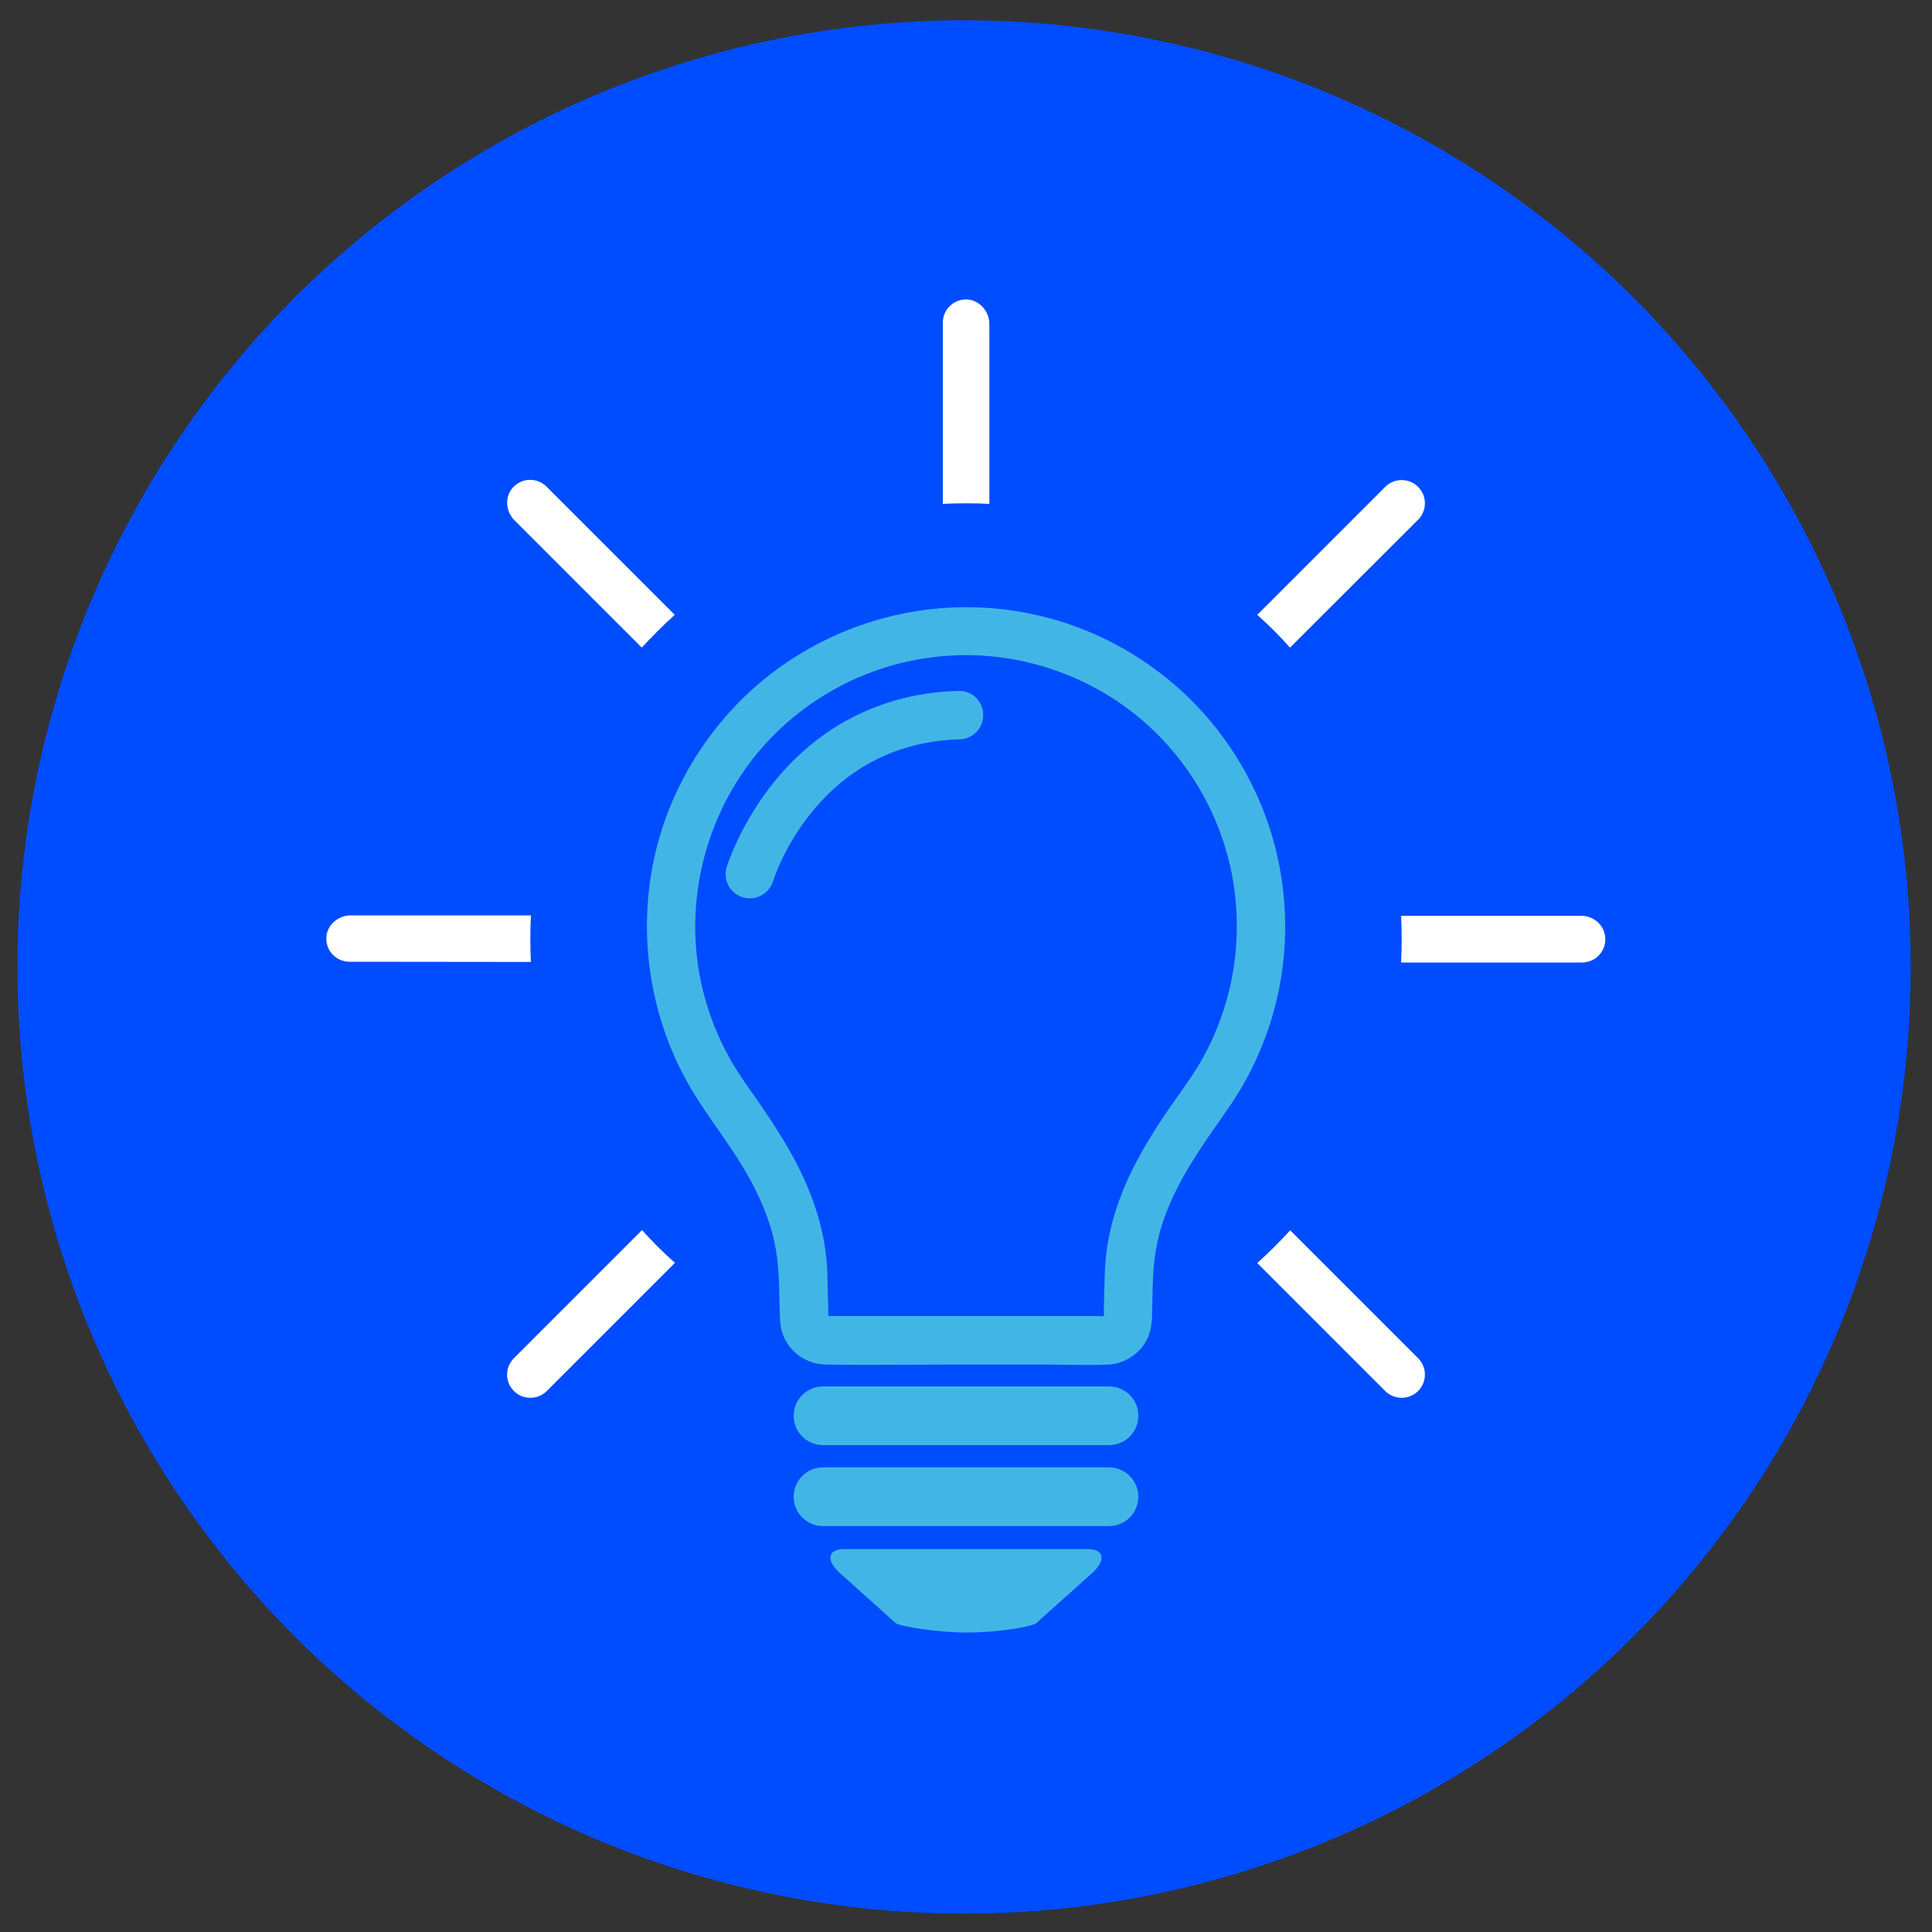 <?xml version="1.0" encoding="UTF-8"?> <svg xmlns="http://www.w3.org/2000/svg" version="1.1" viewBox="0 0 100 100" xml:space="preserve"><rect x="0" y="0" width="100" height="100" fill="#333333" stroke="none"/> <style type="text/css"> .st0{fill:#004CFF;} .st1{fill:#41B6E6;} .st2{fill:#FFFFFF;} </style> <switch> <g> <circle class="st0" cx="49.9" cy="50.05" r="49"></circle> <path class="st1" d="m66.44 46.33c-0.34-3.52-1.84-6.88-4.22-9.5-2.39-2.63-5.62-4.45-9.11-5.11-1.03-0.2-2.07-0.29-3.11-0.29-3.76 0-7.46 1.31-10.39 3.68-2.72 2.2-4.7 5.26-5.59 8.64-1.09 4.15-0.5 8.65 1.62 12.38 0.94 1.65 2.18 3.11 3.1 4.77 0.48 0.86 0.89 1.76 1.17 2.7 0.31 1.03 0.39 2.05 0.42 3.11 0.01 0.5 0.02 0.99 0.04 1.49 0.01 0.43 0.09 0.84 0.31 1.21 0.42 0.75 1.22 1.21 2.08 1.22 2.09 0.03 4.18 0 6.27 0h5.08c1.08 0 2.17 0.05 3.25 0 0.84-0.04 1.62-0.54 2-1.29 0.2-0.4 0.26-0.81 0.27-1.25 0.01-0.48 0.02-0.97 0.03-1.45 0.03-1.08 0.13-2.12 0.46-3.17 0.57-1.83 1.61-3.46 2.69-5.01 0.55-0.78 1.11-1.56 1.58-2.39 0.56-0.99 1.01-2.04 1.36-3.12 0.68-2.15 0.91-4.39 0.69-6.62zm-3.01 5.64c-0.31 1.04-0.74 2.04-1.28 2.98-0.5 0.86-1.1 1.65-1.66 2.46-1.02 1.49-1.96 3.05-2.57 4.75-0.34 0.94-0.58 1.92-0.68 2.92-0.06 0.56-0.06 1.11-0.08 1.67-0.01 0.24-0.01 0.48-0.02 0.72 0 0.1 0 0.21-0.01 0.31 0 0.05 0.03 0.31-0.01 0.34-0.03 0.03-0.24 0-0.28 0h-0.66-1.77-3.51-7.16-0.63c-0.05 0-0.12 0.01-0.17 0-0.08-0.02-0.03 0.04-0.06-0.05-0.03-0.08 0-0.2-0.01-0.29 0-0.12-0.01-0.25-0.01-0.37-0.01-0.26-0.01-0.51-0.02-0.77-0.01-0.55-0.02-1.09-0.08-1.63-0.22-1.96-0.95-3.81-1.93-5.52-0.43-0.75-0.9-1.47-1.38-2.18-0.55-0.81-1.15-1.59-1.63-2.44-1.08-1.9-1.72-4.05-1.82-6.24-0.16-3.53 1-7.03 3.28-9.74 2.19-2.6 5.32-4.35 8.69-4.83 0.67-0.1 1.35-0.15 2.03-0.15 3.29 0 6.53 1.18 9.04 3.3 2.62 2.21 4.37 5.36 4.84 8.76 0.28 2.02 0.13 4.06-0.45 6z"></path> <path class="st1" d="m56.3 80.18h-12.6c-0.9 0-0.93 0.62-0.22 1.25l2.88 2.58c0.19 0.17 2.19 0.49 3.68 0.49 1.69 0 3.42-0.32 3.6-0.49l2.88-2.58c0.71-0.63 0.68-1.25-0.22-1.25z"></path> <path class="st1" d="m49.61 35.76c-3.8 0.1-7.09 1.71-9.5 4.66-1.79 2.2-2.47 4.37-2.5 4.46-0.2 0.66 0.17 1.36 0.83 1.56 0.12 0.04 0.25 0.06 0.37 0.06 0.53 0 1.03-0.35 1.2-0.88 0.09-0.29 2.31-7.15 9.66-7.35 0.69-0.02 1.24-0.59 1.22-1.29-0.01-0.69-0.58-1.24-1.28-1.22z"></path> <path class="st1" d="m57.4 71.76h-14.8c-0.84 0-1.52 0.68-1.52 1.52s0.68 1.52 1.52 1.52h14.8c0.84 0 1.52-0.68 1.52-1.52s-0.68-1.52-1.52-1.52z"></path> <path class="st1" d="m57.4 75.95h-14.8c-0.84 0-1.52 0.68-1.52 1.52s0.68 1.52 1.52 1.52h14.8c0.84 0 1.52-0.68 1.52-1.52 0-0.83-0.68-1.52-1.52-1.52z"></path> <path class="st2" d="m27.48 49.79c-0.02-0.4-0.03-0.79-0.03-1.2 0-0.4 0.01-0.8 0.03-1.2 0 0 0-0.01-0.01-0.01h-9.32c-0.66 0-1.24 0.51-1.26 1.17-0.02 0.68 0.53 1.23 1.2 1.23l9.39 0.01v0z"></path> <path class="st2" d="m33.22 33.52c0.01 0 0.01 0 0 0 0.54-0.59 1.11-1.16 1.7-1.69v-0.01l-6.63-6.63c-0.48-0.48-1.25-0.47-1.72 0.02-0.46 0.48-0.41 1.25 0.06 1.72l6.59 6.59z"></path> <path class="st2" d="m66.77 33.52c0.01 0 0.01 0 0 0l6.63-6.62c0.47-0.47 0.47-1.23 0-1.7s-1.23-0.47-1.7 0l-6.62 6.62v0.01c0.6 0.53 1.16 1.09 1.69 1.69z"></path> <path class="st2" d="m50.03 15.5c-0.68-0.02-1.23 0.53-1.23 1.2v9.37s0 0.01 0.01 0.01c0.4-0.02 0.8-0.03 1.2-0.03s0.8 0.01 1.19 0.03c0 0 0.01 0 0.01-0.01v-9.31c-0.01-0.66-0.52-1.24-1.18-1.26z"></path> <path class="st2" d="m33.23 63.67-6.63 6.63c-0.47 0.47-0.47 1.23 0 1.7 0.23 0.23 0.54 0.35 0.85 0.35s0.62-0.12 0.85-0.35l6.63-6.63v-0.01c-0.6-0.53-1.16-1.09-1.7-1.69z"></path> <path class="st2" d="m81.84 47.4h-9.31s-0.01 0-0.01 0.01c0.02 0.4 0.03 0.79 0.03 1.2 0 0.4-0.01 0.8-0.03 1.2 0 0 0 0.01 0.01 0.01h9.36c0.67 0 1.22-0.56 1.2-1.23-0.01-0.68-0.59-1.19-1.25-1.19z"></path> <path class="st2" d="m66.78 63.68c-0.54 0.59-1.11 1.16-1.7 1.69v0.01l6.62 6.62c0.23 0.23 0.54 0.35 0.85 0.35s0.62-0.12 0.85-0.35c0.47-0.47 0.47-1.23 0-1.7l-6.62-6.62z"></path> </g> </switch> </svg> 